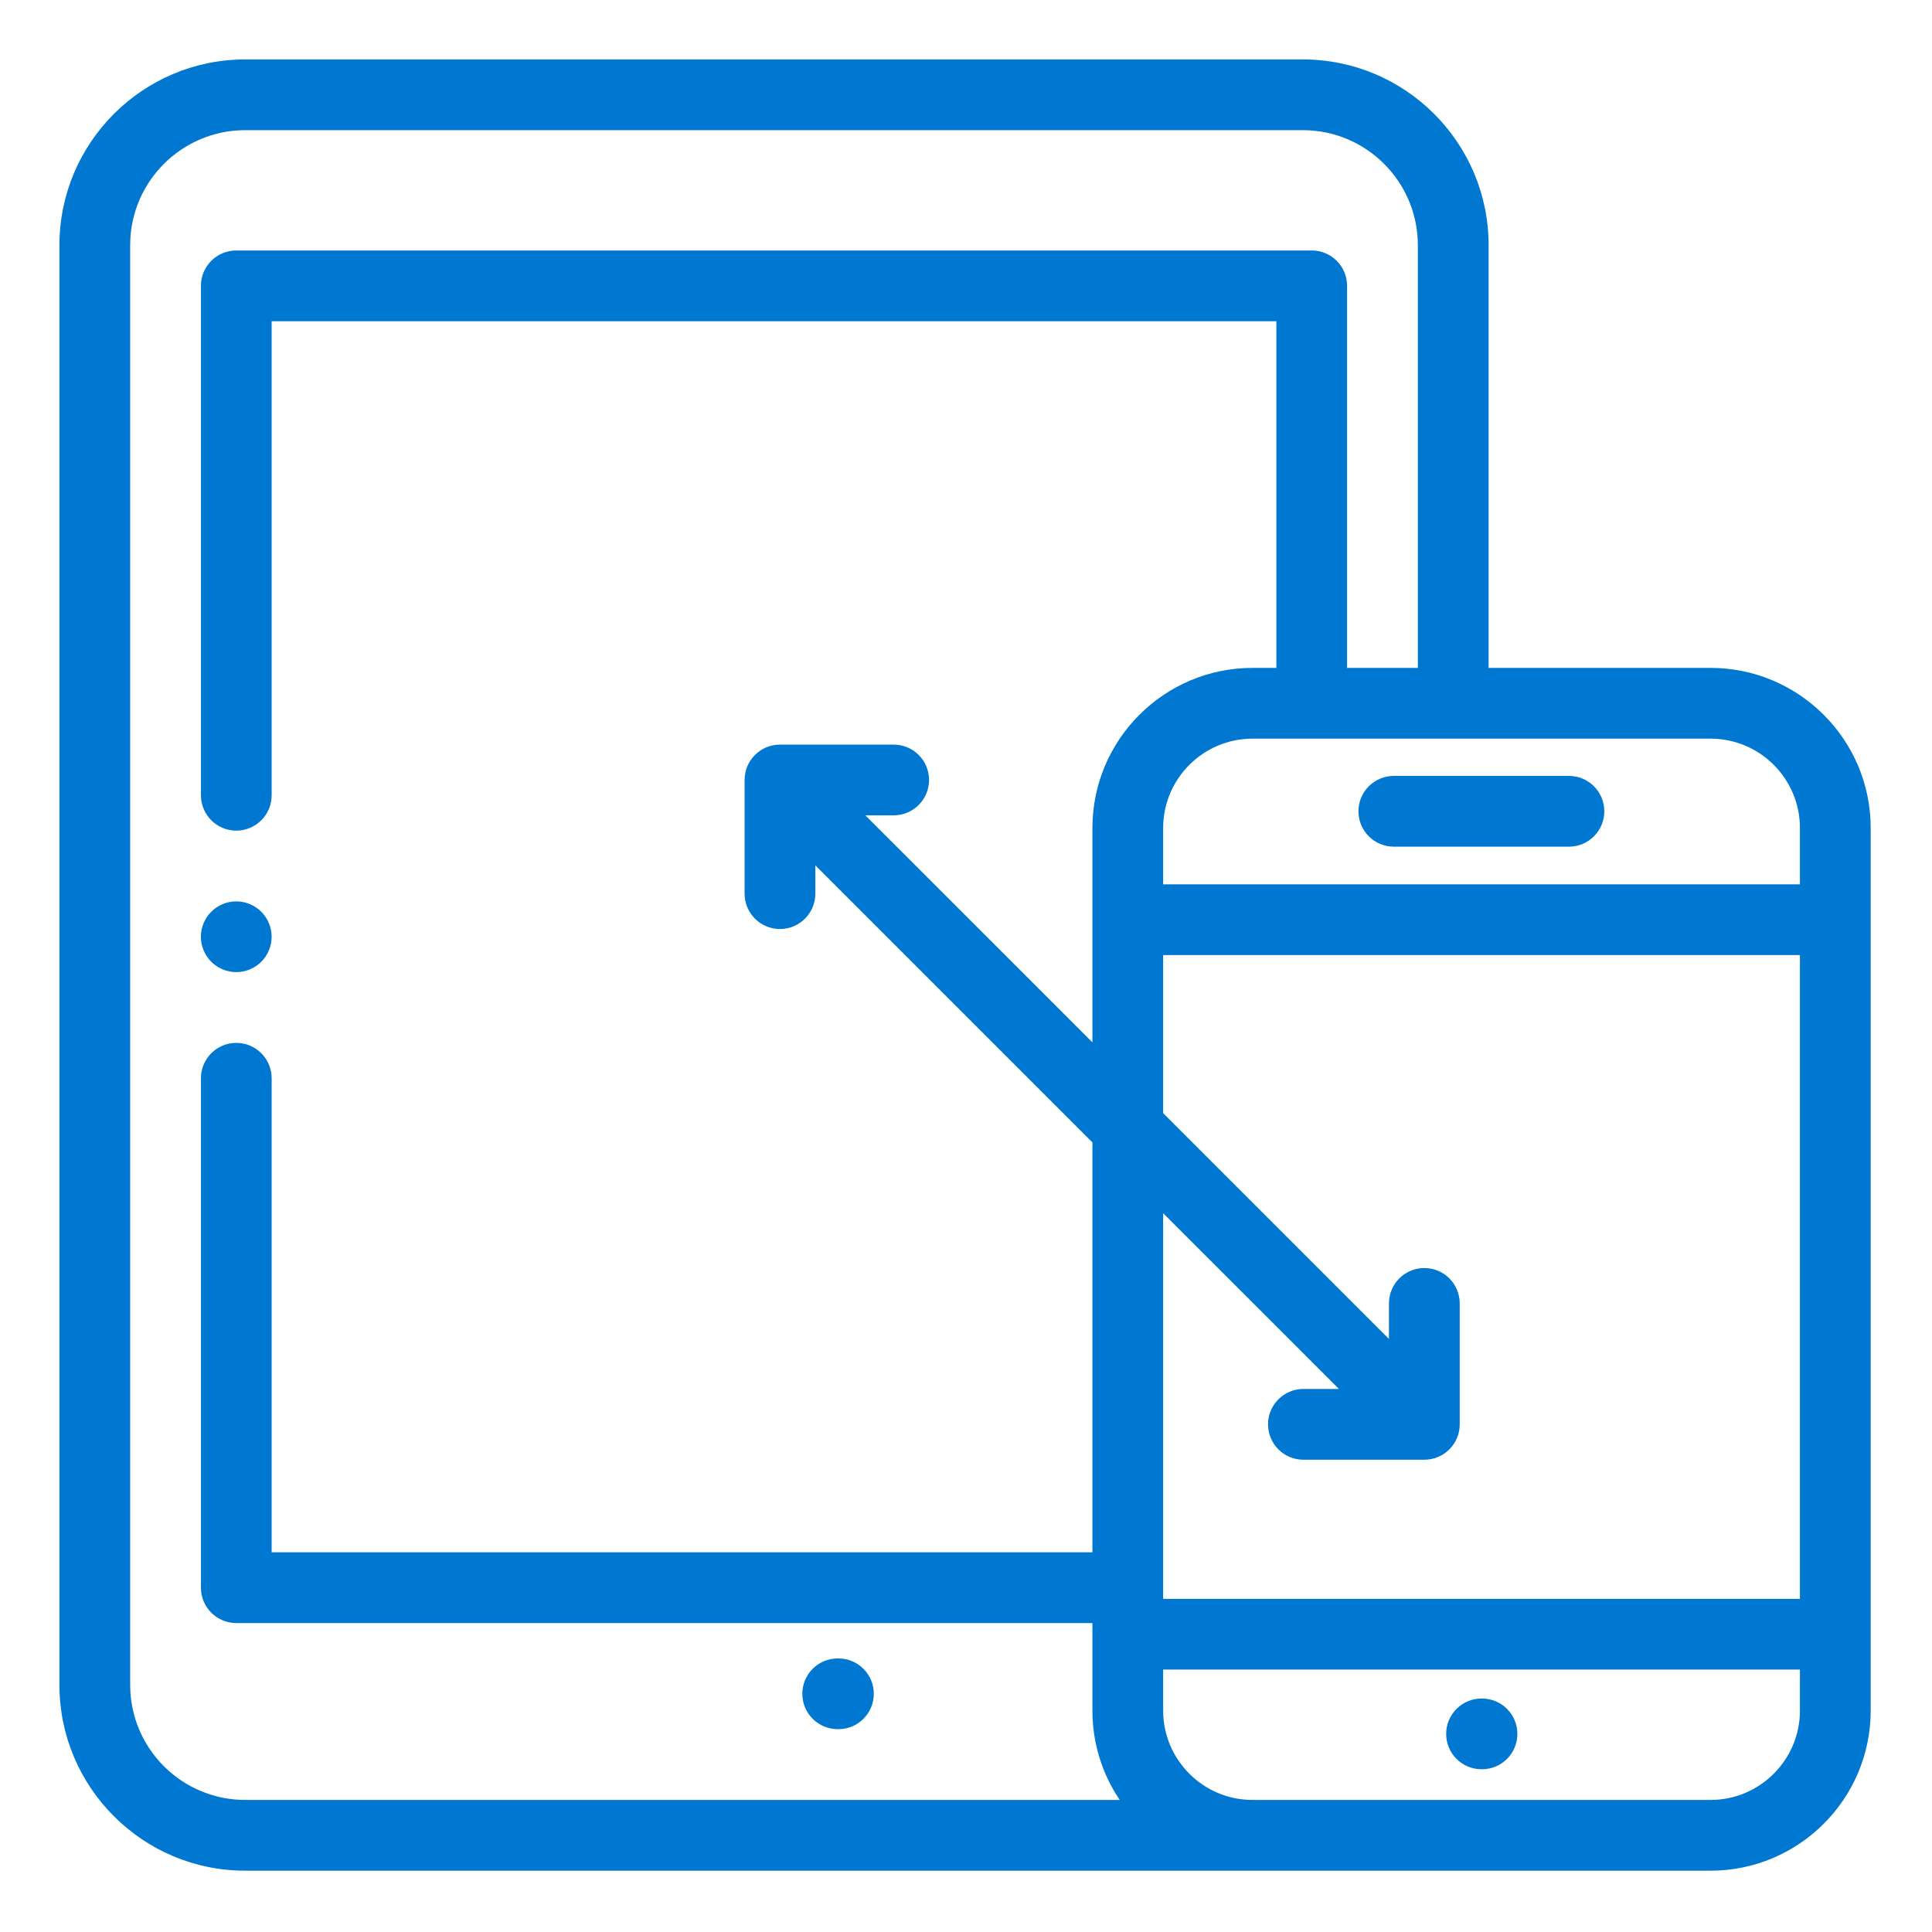<svg width="64" height="64" viewBox="0 0 64 64" fill="none" xmlns="http://www.w3.org/2000/svg">
<path d="M7.826 32.203C8.135 32.203 8.437 32.078 8.655 31.86C8.873 31.642 8.998 31.339 8.998 31.031C8.998 30.723 8.873 30.42 8.655 30.203C8.437 29.985 8.135 29.859 7.826 29.859C7.518 29.859 7.216 29.985 6.998 30.203C6.78 30.42 6.654 30.723 6.654 31.031C6.654 31.341 6.78 31.642 6.998 31.86C7.216 32.078 7.518 32.203 7.826 32.203Z" fill="#0078d1"/>
<path d="M27.774 54.938H27.75C27.103 54.938 26.578 55.462 26.578 56.109C26.578 56.757 27.103 57.281 27.75 57.281H27.774C28.421 57.281 28.946 56.757 28.946 56.109C28.946 55.462 28.421 54.938 27.774 54.938Z" fill="#0078d1"/>
<path d="M46.172 28.047H51.973C52.62 28.047 53.145 27.522 53.145 26.875C53.145 26.227 52.62 25.703 51.973 25.703H46.172C45.525 25.703 45 26.227 45 26.875C45 27.522 45.525 28.047 46.172 28.047Z" fill="#0078d1"/>
<path d="M56.666 22.125H49.312V8.121C49.312 4.729 46.552 1.969 43.159 1.969H8.121C4.729 1.969 1.969 4.729 1.969 8.121V55.816C1.969 59.209 4.729 61.969 8.121 61.969H56.666C59.59 61.969 61.969 59.59 61.969 56.666V27.428C61.969 24.504 59.59 22.125 56.666 22.125ZM38.531 40.189L44.354 46.011H43.177C42.53 46.011 42.005 46.537 42.005 47.183C42.005 47.831 42.53 48.355 43.177 48.355H47.183C47.831 48.355 48.355 47.831 48.355 47.183V43.177C48.355 42.53 47.831 42.005 47.183 42.005C46.536 42.005 46.011 42.53 46.011 43.177V44.354L38.531 36.874V31.639H59.625V52.964H38.531V40.189ZM59.625 27.428V29.295H38.531V27.428C38.531 25.796 39.859 24.469 41.49 24.469H56.666C58.297 24.469 59.625 25.796 59.625 27.428ZM4.312 55.816V8.121C4.312 6.021 6.021 4.312 8.121 4.312H43.159C45.259 4.312 46.968 6.021 46.968 8.121V22.125H44.624V9.469C44.624 8.821 44.099 8.297 43.452 8.297H7.827C7.18 8.297 6.656 8.821 6.656 9.469V26.344C6.656 26.991 7.18 27.516 7.827 27.516C8.474 27.516 8.999 26.991 8.999 26.344V10.641H42.281V22.125H41.49C38.566 22.125 36.188 24.504 36.188 27.428V34.53L28.666 27.009H29.604C30.251 27.009 30.776 26.484 30.776 25.838C30.776 25.19 30.251 24.666 29.604 24.666H25.838C25.19 24.666 24.666 25.19 24.666 25.838V29.603C24.666 30.251 25.19 30.775 25.838 30.775C26.484 30.775 27.009 30.251 27.009 29.603V28.666L36.188 37.845V51.422H8.999V35.719C8.999 35.071 8.474 34.547 7.827 34.547C7.18 34.547 6.656 35.071 6.656 35.719V52.594C6.656 53.241 7.18 53.766 7.827 53.766H36.188V56.666C36.188 57.761 36.521 58.779 37.092 59.625H8.121C6.021 59.625 4.312 57.917 4.312 55.816ZM56.666 59.625H41.49C39.859 59.625 38.531 58.297 38.531 56.666V55.307H59.625V56.666C59.625 58.297 58.297 59.625 56.666 59.625Z" fill="#0078d1"/>
<path d="M49.093 56.266H49.078C48.431 56.266 47.906 56.791 47.906 57.438C47.906 58.085 48.431 58.609 49.078 58.609H49.093C49.741 58.609 50.265 58.085 50.265 57.438C50.265 56.791 49.741 56.266 49.093 56.266Z" fill="#0078d1"/>
</svg>
